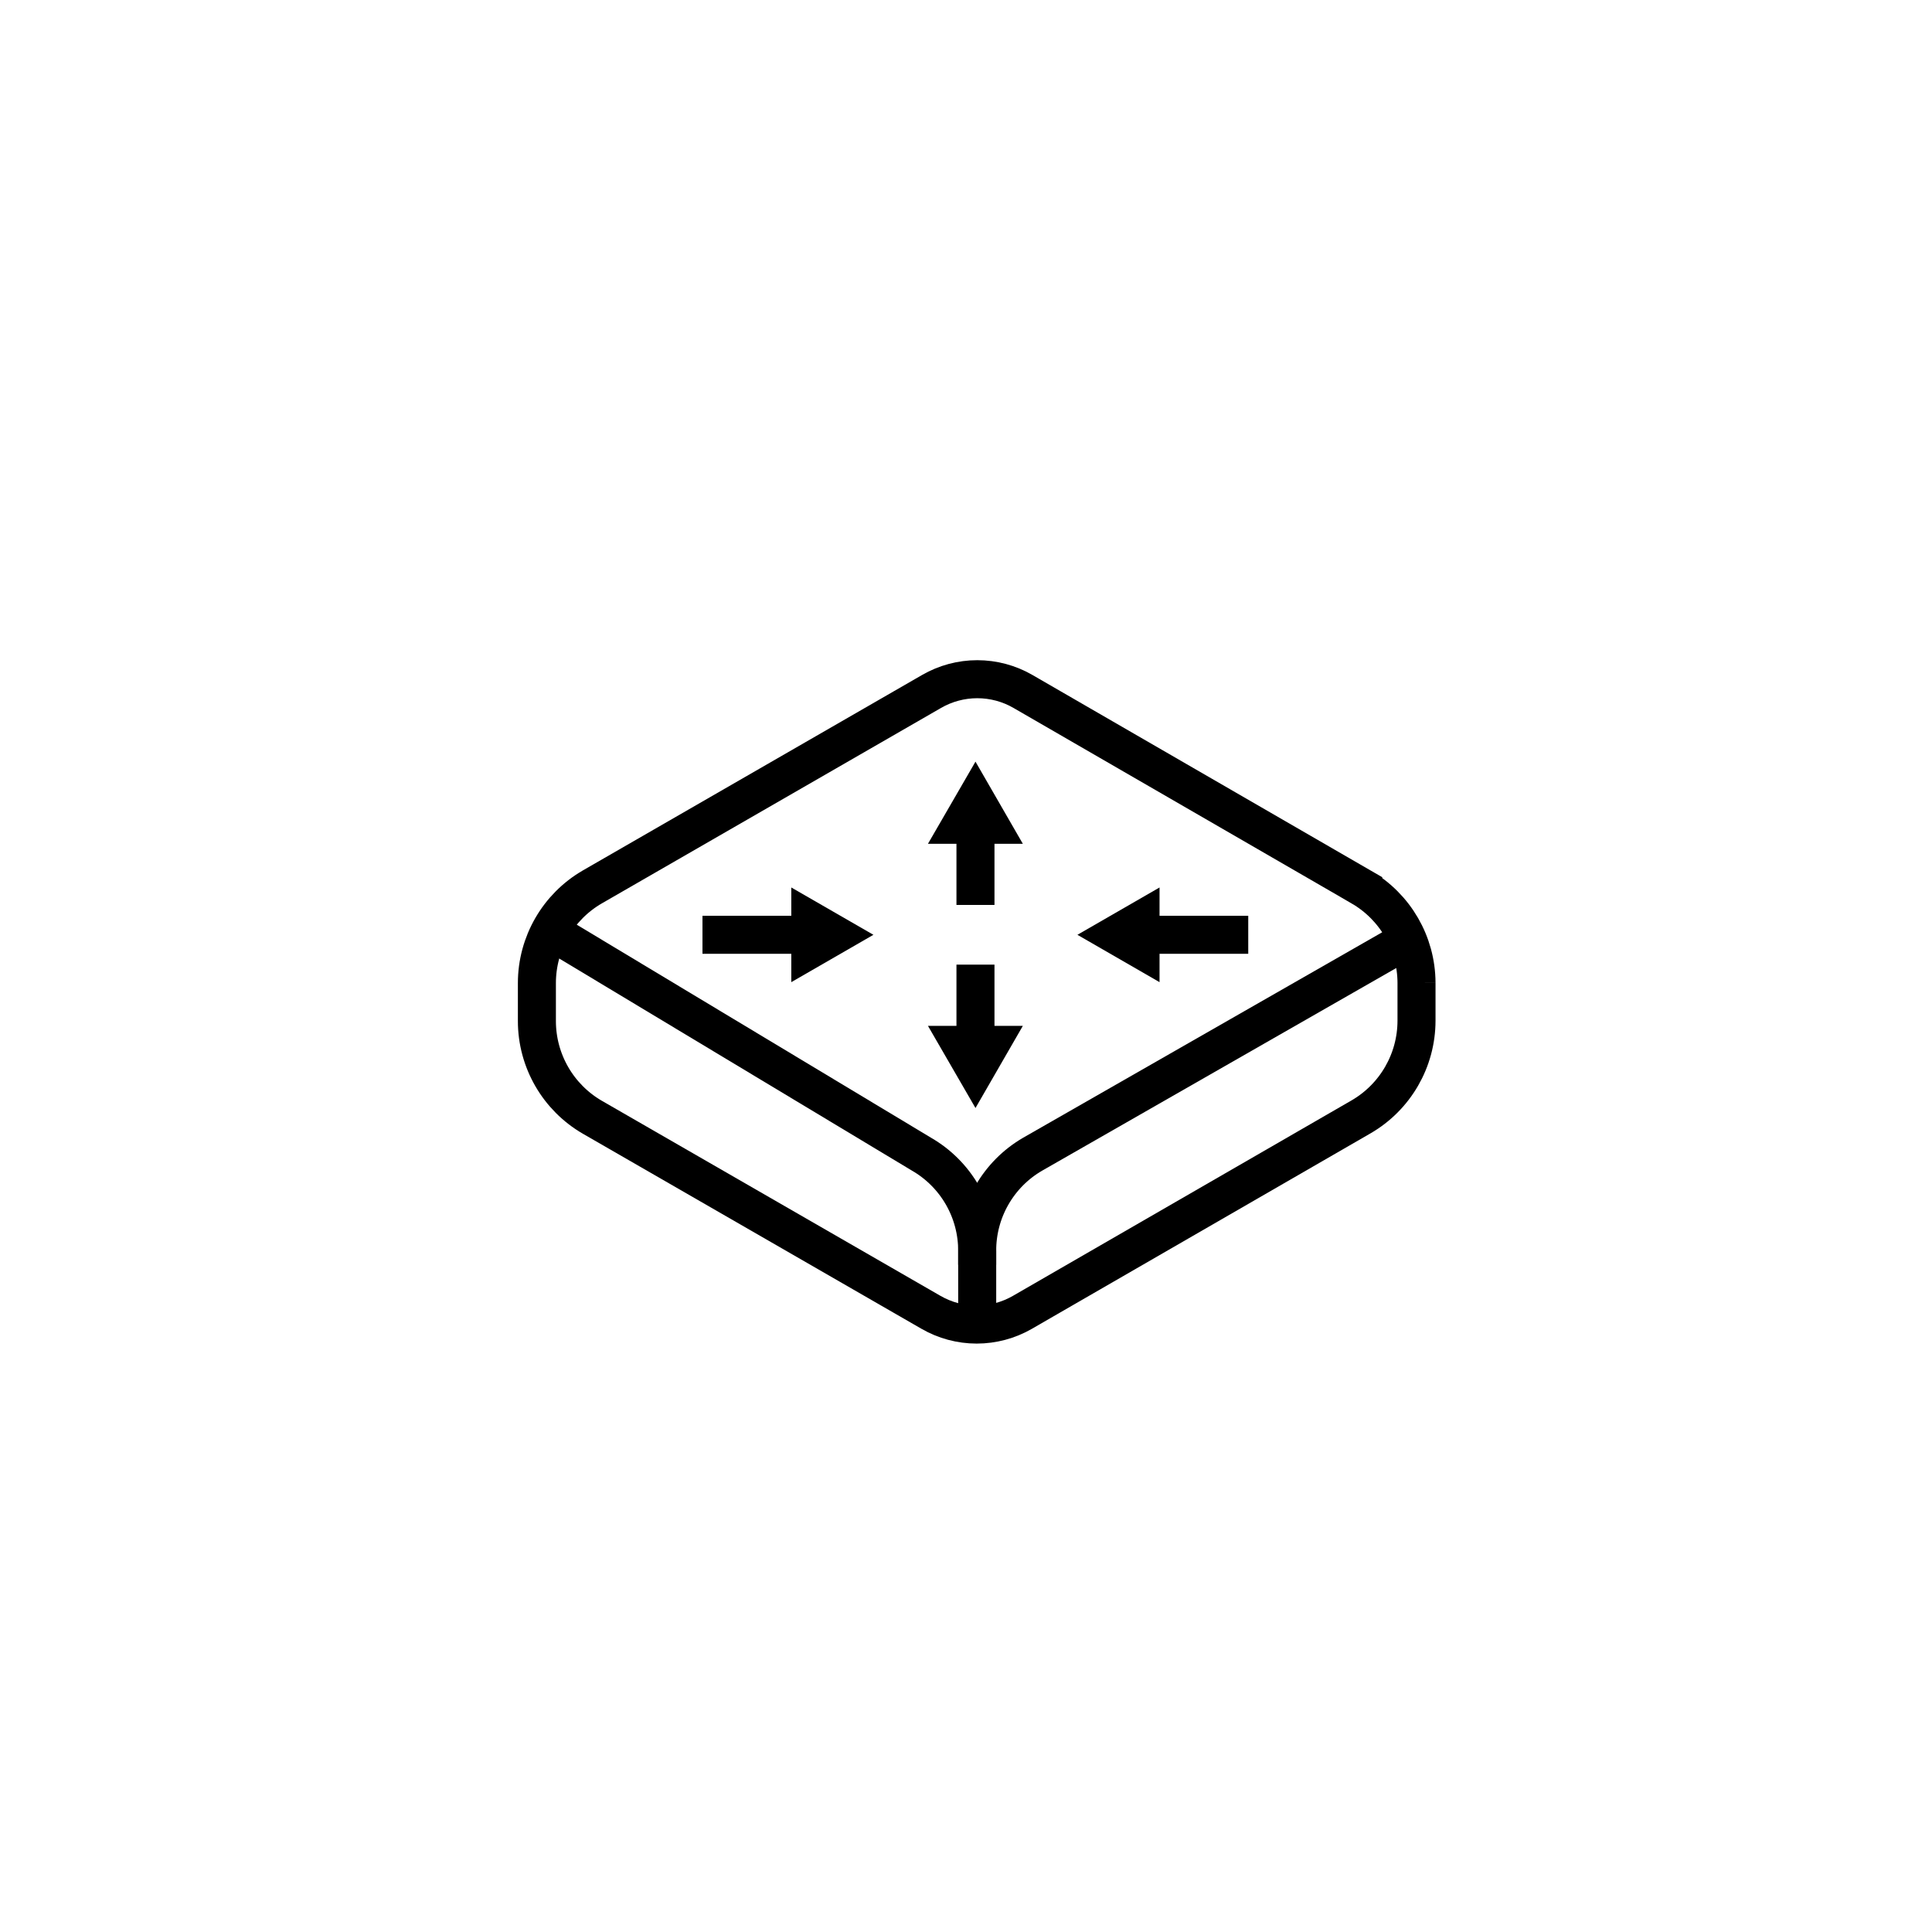 <?xml version="1.0" encoding="UTF-8"?>
<!-- Uploaded to: ICON Repo, www.iconrepo.com, Generator: ICON Repo Mixer Tools -->
<svg width="800px" height="800px" version="1.1" viewBox="144 144 512 512" xmlns="http://www.w3.org/2000/svg">
 <defs>
  <clipPath id="c">
   <path d="m148.09 181h503.81v457h-503.81z"/>
  </clipPath>
  <clipPath id="b">
   <path d="m148.09 248h397.91v374h-397.91z"/>
  </clipPath>
  <clipPath id="a">
   <path d="m260 250h391.9v388h-391.9z"/>
  </clipPath>
 </defs>
 <g clip-path="url(#c)">
  <path transform="matrix(5.038 0 0 5.038 148.09 148.09)" d="m70.78 45.84-17.78-10.279c-0.731-0.423-1.561-0.645-2.405-0.645s-1.674 0.223-2.405 0.645l-17.84 10.279c-1.806 1.045-2.919 2.973-2.92 5.06v2c7.76e-4 2.086 1.114 4.015 2.92 5.06l17.81 10.26c0.732 0.422 1.561 0.644 2.405 0.644s1.674-0.223 2.405-0.644l17.81-10.28c1.806-1.045 2.918-2.973 2.92-5.06v-2 7.75e-4c-0.009-2.08-1.12-3.998-2.92-5.04z" fill="none" stroke="#000000" stroke-miterlimit="10" stroke-width="2"/>
 </g>
 <g clip-path="url(#b)">
  <path transform="matrix(5.038 0 0 5.038 148.09 148.09)" d="m28.12 48.15 19.54 11.75c0.895 0.516 1.637 1.259 2.152 2.155 0.515 0.896 0.783 1.911 0.778 2.945v0.72" fill="none" stroke="#000000" stroke-miterlimit="10" stroke-width="2"/>
 </g>
 <g clip-path="url(#a)">
  <path transform="matrix(5.038 0 0 5.038 148.09 148.09)" d="m73.24 48.61-19.729 11.29c-0.894 0.517-1.634 1.262-2.147 2.157-0.513 0.896-0.78 1.911-0.773 2.943v3.9" fill="none" stroke="#000000" stroke-miterlimit="10" stroke-width="2"/>
 </g>
 <path transform="matrix(5.038 0 0 5.038 148.09 148.09)" d="m36.14 48.36h5.399" fill="none" stroke="#000000" stroke-miterlimit="10" stroke-width="2"/>
 <path d="m353.7 404.28 21.766-12.547-21.766-12.543z"/>
 <path transform="matrix(5.038 0 0 5.038 148.09 148.09)" d="m59.45 48.36h5.399" fill="none" stroke="#000000" stroke-miterlimit="10" stroke-width="2"/>
 <path d="m451.29 404.28-21.762-12.547 21.762-12.543z"/>
 <path transform="matrix(5.038 0 0 5.038 148.09 148.09)" d="m50.5 42.84v3.95" fill="none" stroke="#000000" stroke-miterlimit="10" stroke-width="2"/>
 <path d="m389.92 367.61 12.594-21.766 12.547 21.766z"/>
 <path transform="matrix(5.038 0 0 5.038 148.09 148.09)" d="m50.5 49.93v3.95" fill="none" stroke="#000000" stroke-miterlimit="10" stroke-width="2"/>
 <path d="m389.92 415.87 12.594 21.766 12.547-21.766z"/>
</svg>